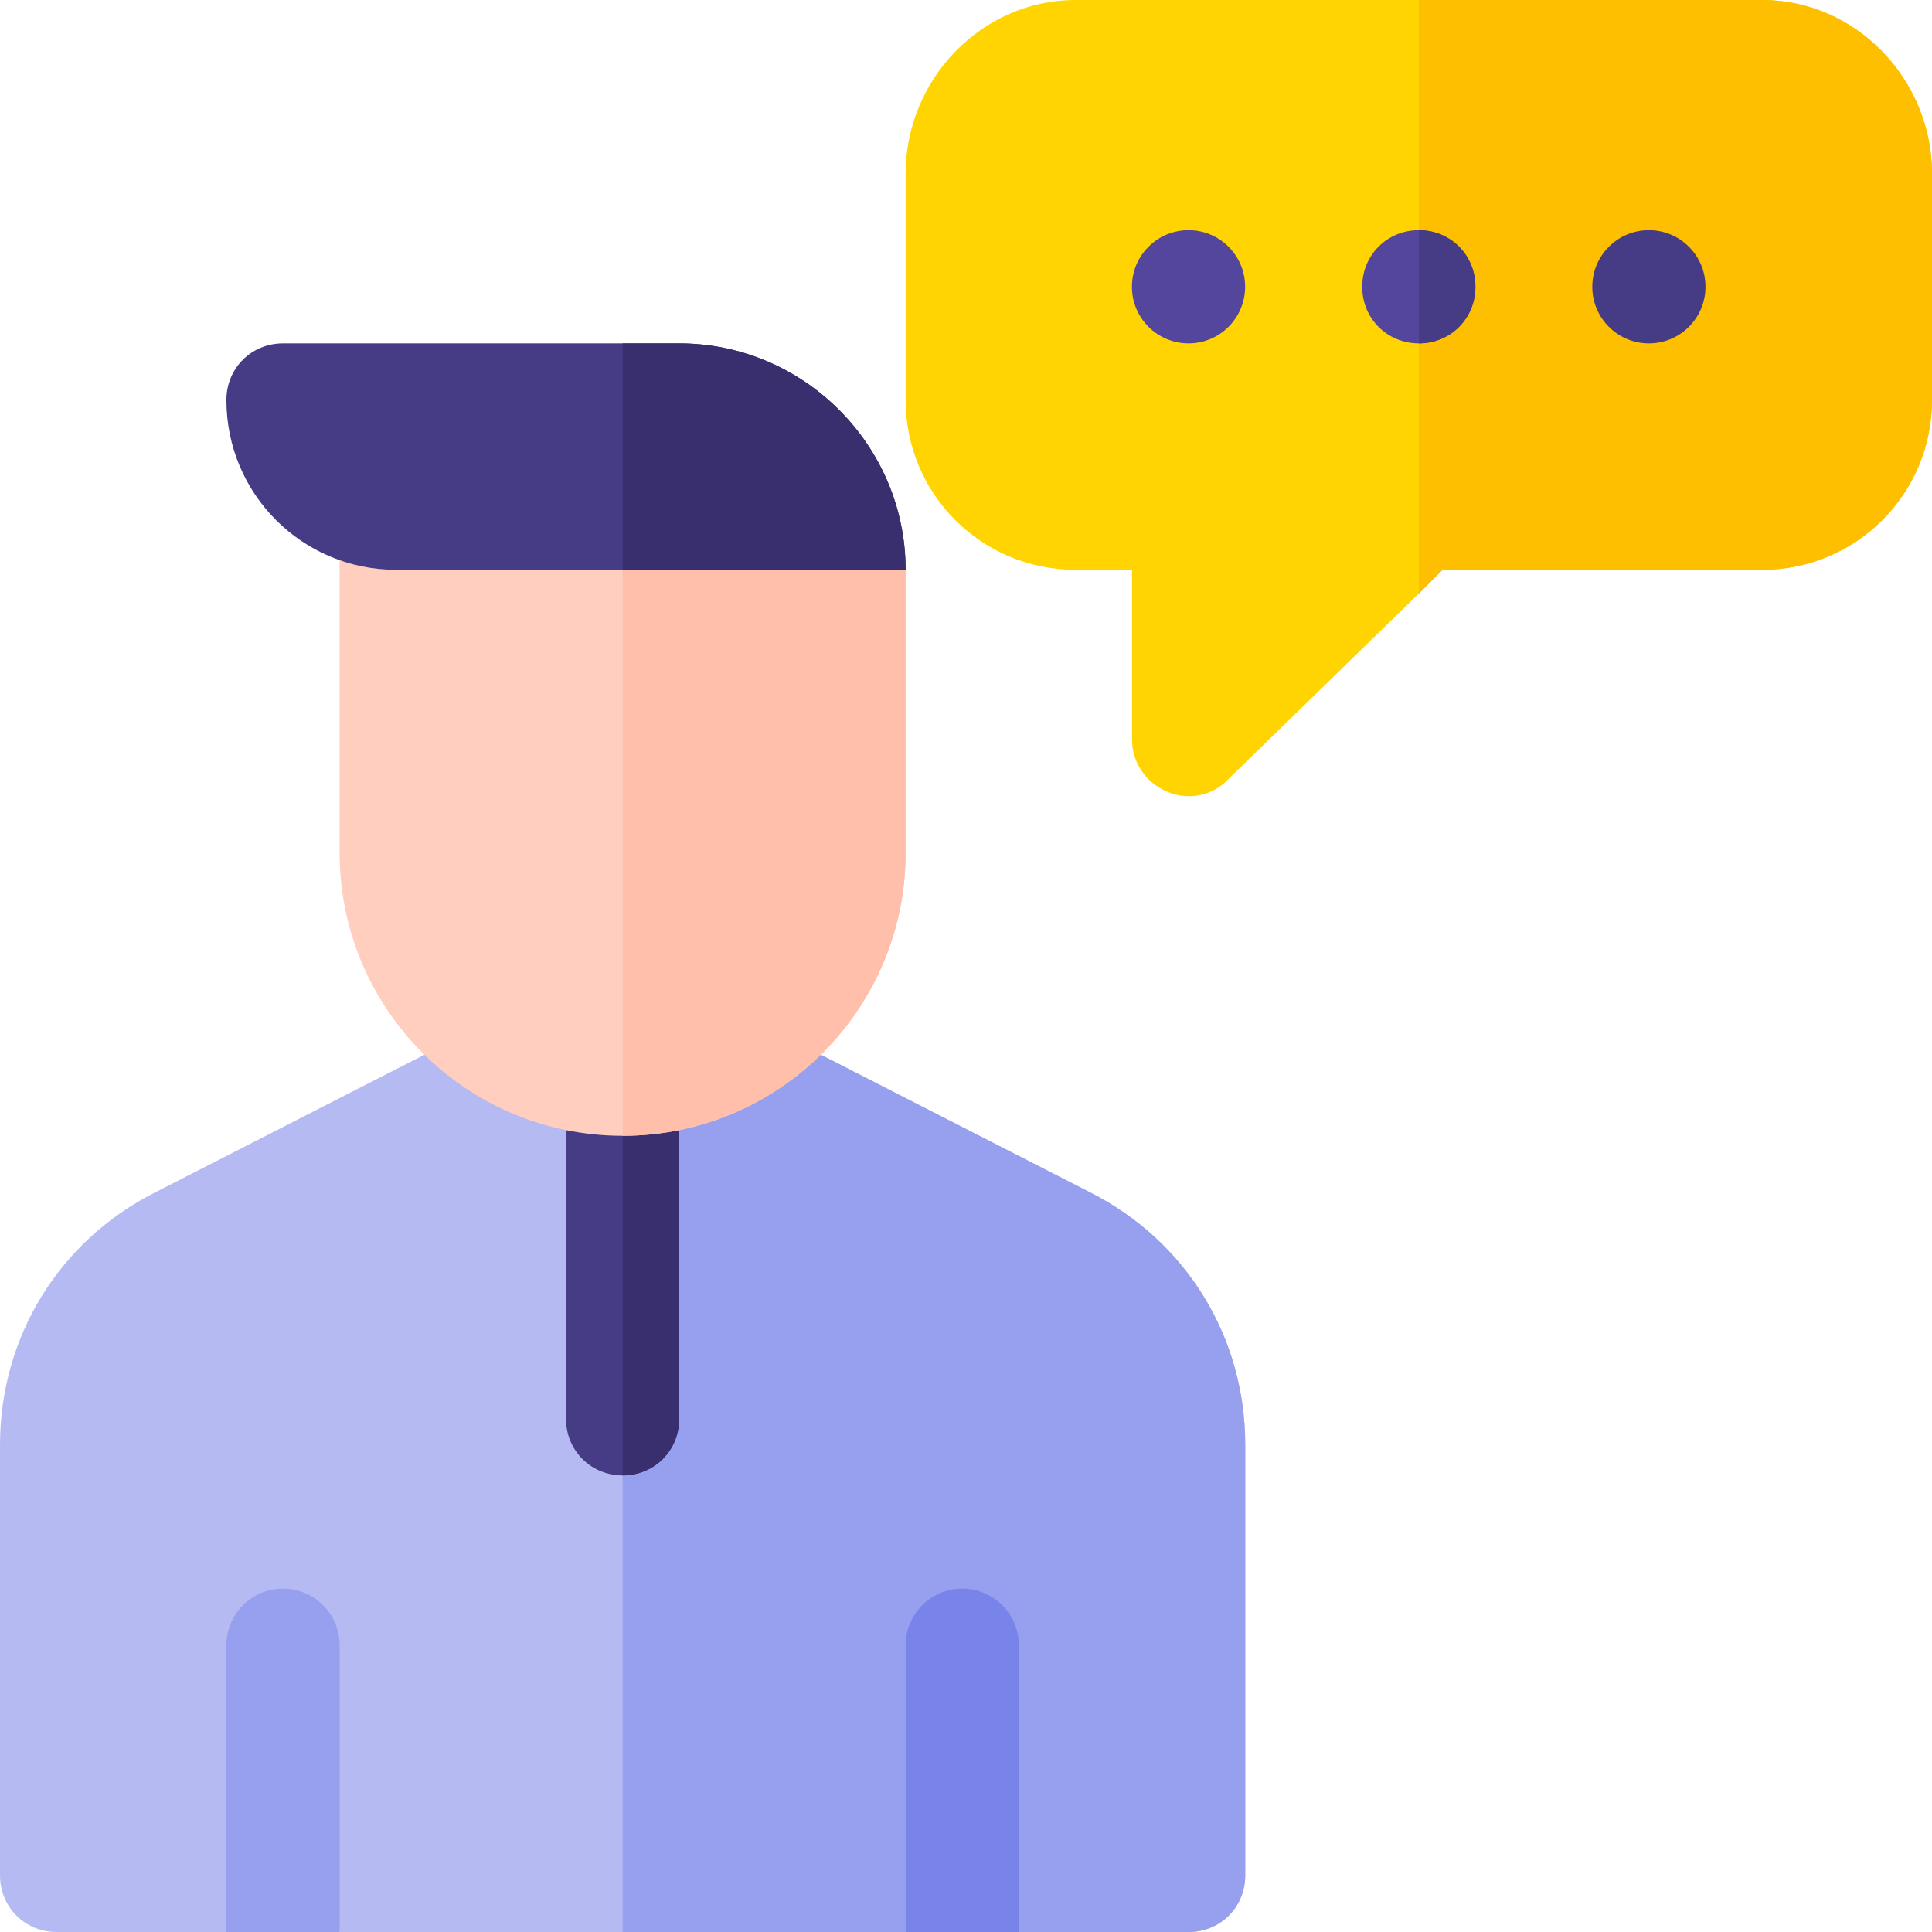 <svg height="512pt" viewBox="0 0 512 512" width="512pt" xmlns="http://www.w3.org/2000/svg"><path d="m330 382.898v114.102c0 8.398-6.598 15-15 15h-45l-15-30-15 30h-150l-15-30-15 30h-45c-8.402 0-15-6.602-15-15v-114.102c0-28.5 15.602-54 41.102-66.898l93.898-48h60l93.898 48c25.5 12.898 41.102 38.398 41.102 66.898zm0 0" fill="#b5baf3"/><path d="m330 382.898v114.102c0 8.398-6.598 15-15 15h-45l-15-30-15 30h-75v-244h30l93.898 48c25.5 12.898 41.102 38.398 41.102 66.898zm0 0" fill="#979fef"/><path d="m180 286v90c0 8.398-6.598 15-15 15s-15-6.602-15-15v-90c0-8.402 6.598-15 15-15s15 6.598 15 15zm0 0" fill="#463b85"/><path d="m75 421c-8.289 0-15 6.711-15 15v76h30v-76c0-8.289-6.711-15-15-15zm0 0" fill="#979fef"/><path d="m255 421c-8.289 0-15 6.711-15 15v76h30v-76c0-8.289-6.711-15-15-15zm0 0" fill="#7984eb"/><path d="m180 286v90c0 8.398-6.598 15-15 15v-120c8.402 0 15 6.598 15 15zm0 0" fill="#392e6e"/><path d="m467 0h-182c-24.902 0-45 21.098-45 46v60c0 24.898 20.098 45 45 45h15v45c0 6 3.602 11.398 9.301 13.801 5.398 2.398 12 1.199 16.199-3.301l50.5-49.199 6.301-6.301h84.699c24.902 0 45-20.102 45-45v-60c0-24.902-20.098-46-45-46zm0 0" fill="#ffd400"/><path d="m512 46v60c0 24.898-20.098 45-45 45h-84.699l-6.301 6.301v-157.301h91c24.902 0 45 21.098 45 46zm0 0" fill="#fdbf00"/><path d="m329.973 76c0 8.285-6.719 15-15 15-8.285 0-15-6.715-15-15s6.715-15 15-15c8.281 0 15 6.715 15 15zm0 0" fill="#54469d"/><path d="m391 76c0 8.398-6.598 15-15 15s-15-6.602-15-15c0-8.402 6.598-15 15-15s15 6.598 15 15zm0 0" fill="#54469d"/><path d="m451.973 76c0 8.285-6.719 15-15 15-8.285 0-15-6.715-15-15s6.715-15 15-15c8.281 0 15 6.715 15 15zm0 0" fill="#463b85"/><path d="m391 76c0 8.398-6.598 15-15 15v-30c8.402 0 15 6.598 15 15zm0 0" fill="#463b85"/><path d="m240 151v75c0 41.398-33.602 75-75 75s-75-33.602-75-75v-105zm0 0" fill="#ffcebf"/><path d="m240 151v75c0 41.398-33.602 75-75 75v-165zm0 0" fill="#ffbfab"/><path d="m240 151h-135c-24.902 0-45-20.102-45-45 0-8.402 6.598-15 15-15h105c33 0 60 27 60 60zm0 0" fill="#463b85"/><path d="m240 151h-75v-60h15c33 0 60 27 60 60zm0 0" fill="#392e6e"/></svg>